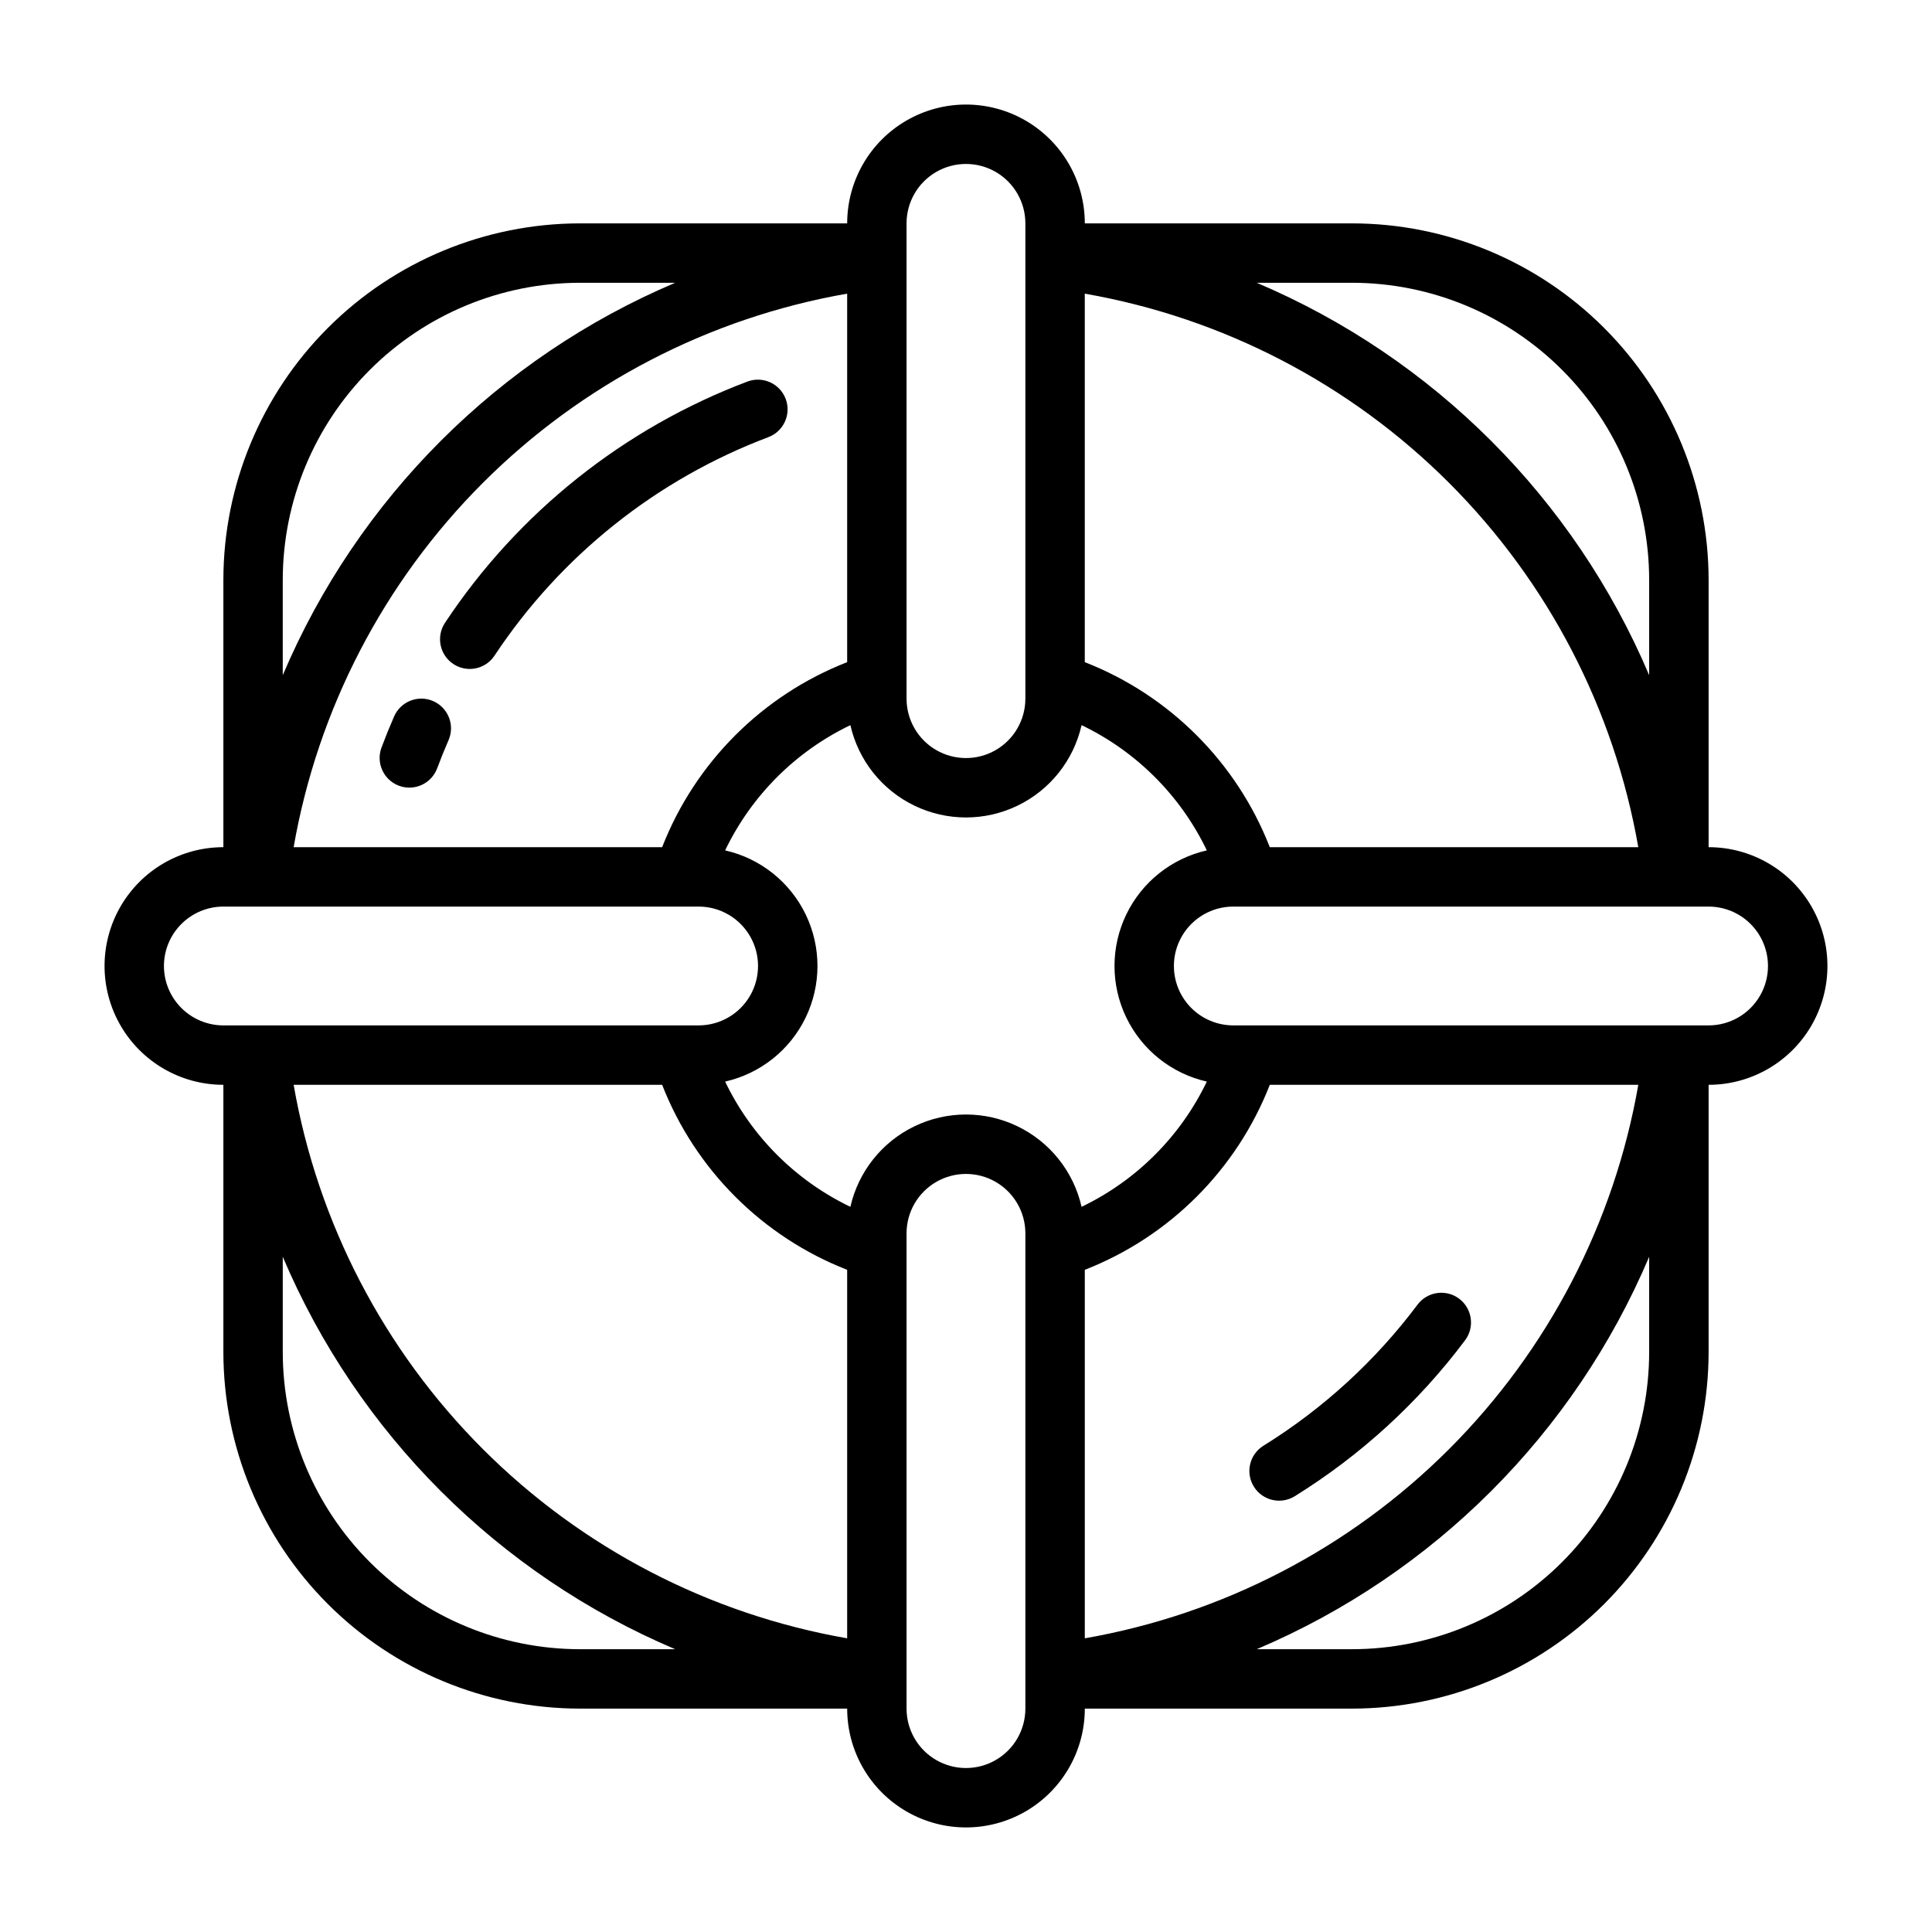 <?xml version="1.0" encoding="UTF-8"?>
<!-- Uploaded to: ICON Repo, www.iconrepo.com, Generator: ICON Repo Mixer Tools -->
<svg fill="#000000" width="800px" height="800px" version="1.1" viewBox="144 144 512 512" xmlns="http://www.w3.org/2000/svg">
 <g>
  <path d="m530.69 488.17c-3.481-2.609-8.41-1.906-11.023 1.566-11.168 14.902-25.023 27.586-40.848 37.402-3.695 2.293-4.828 7.148-2.535 10.84 2.297 3.695 7.148 4.828 10.844 2.535 17.484-10.848 32.789-24.859 45.129-41.32 2.609-3.477 1.906-8.414-1.566-11.023z"/>
  <path d="m258.8 329.8c-1.914-0.84-4.082-0.879-6.027-0.113-1.941 0.762-3.504 2.269-4.336 4.188-1.188 2.723-2.305 5.477-3.348 8.266v-0.004c-1.492 4.07 0.578 8.578 4.641 10.094 4.059 1.516 8.578-0.535 10.113-4.59 0.941-2.527 1.949-5.023 3.023-7.481v0.004c1.738-3.984-0.082-8.625-4.066-10.363z"/>
  <path d="m264.15 319.98c3.629 2.391 8.512 1.391 10.906-2.238 17.516-26.445 42.914-46.703 72.59-57.902 4.047-1.539 6.09-6.059 4.574-10.109-1.516-4.055-6.019-6.125-10.086-4.637-32.797 12.371-60.863 34.754-80.219 63.977-2.394 3.629-1.395 8.512 2.234 10.91z"/>
  <path d="m596.8 368.51v-70.848c-0.031-25.047-9.992-49.059-27.699-66.766-17.711-17.711-41.723-27.672-66.766-27.699h-70.848c0-11.25-6.004-21.645-15.746-27.27-9.742-5.625-21.746-5.625-31.488 0-9.742 5.625-15.742 16.02-15.742 27.27h-70.848c-25.047 0.027-49.059 9.988-66.766 27.699-17.711 17.707-27.672 41.719-27.699 66.766v70.848c-11.25 0-21.645 6-27.27 15.742-5.625 9.742-5.625 21.746 0 31.488 5.625 9.742 16.02 15.746 27.27 15.746v70.848c0.027 25.043 9.988 49.055 27.699 66.766 17.707 17.707 41.719 27.668 66.766 27.699h70.848c0 11.246 6 21.645 15.742 27.27 9.742 5.625 21.746 5.625 31.488 0 9.742-5.625 15.746-16.023 15.746-27.27h70.848c25.043-0.031 49.055-9.992 66.766-27.699 17.707-17.711 27.668-41.723 27.699-66.766v-70.848c11.246 0 21.645-6.004 27.27-15.746 5.625-9.742 5.625-21.746 0-31.488-5.625-9.742-16.023-15.742-27.27-15.742zm-132.98 62.121c-6.965 14.516-18.676 26.223-33.191 33.191-2.117-9.332-8.371-17.191-16.992-21.348s-18.664-4.156-27.285 0c-8.621 4.156-14.875 12.016-16.992 21.348-14.516-6.969-26.223-18.676-33.191-33.191 9.336-2.117 17.195-8.371 21.352-16.992s4.156-18.664 0-27.285c-4.156-8.621-12.016-14.875-21.352-16.992 6.969-14.516 18.676-26.223 33.191-33.191 2.117 9.336 8.371 17.191 16.992 21.348 8.621 4.156 18.664 4.156 27.285 0s14.875-12.012 16.992-21.348c14.516 6.969 26.227 18.676 33.191 33.191-9.332 2.117-17.191 8.371-21.348 16.992-4.156 8.621-4.156 18.664 0 27.285s12.016 14.875 21.348 16.992zm-32.336 49.883c22.469-8.781 40.246-26.559 49.027-49.027h97.656c-6.383 36.57-23.895 70.285-50.145 96.539-26.254 26.25-59.969 43.762-96.539 50.145zm-112.01-49.027c8.781 22.469 26.559 40.246 49.031 49.027v97.656c-36.574-6.383-70.289-23.895-96.539-50.145-26.254-26.254-43.766-59.969-50.148-96.539zm49.031-112.01c-22.473 8.781-40.25 26.559-49.031 49.031h-97.656c6.383-36.574 23.895-70.289 50.148-96.543 26.25-26.25 59.965-43.762 96.539-50.145zm112 49.031c-8.781-22.473-26.559-40.25-49.027-49.031v-97.656c36.57 6.383 70.285 23.895 96.539 50.145 26.25 26.254 43.762 59.969 50.145 96.543zm100.54-70.848v25.277c-19.871-46.84-57.16-84.125-104-104h25.281c20.871 0.023 40.879 8.324 55.637 23.082 14.758 14.758 23.059 34.77 23.082 55.641zm-196.8-94.465c0-5.625 3-10.824 7.871-13.637s10.875-2.812 15.746 0 7.871 8.012 7.871 13.637v125.95c0 5.625-3 10.824-7.871 13.637s-10.875 2.812-15.746 0-7.871-8.012-7.871-13.637zm-86.59 15.742h25.277c-46.84 19.875-84.125 57.16-104 104v-25.277c0.023-20.871 8.324-40.883 23.082-55.641 14.758-14.758 34.77-23.059 55.641-23.082zm-110.21 181.06c0.004-4.176 1.664-8.176 4.617-11.129 2.953-2.953 6.953-4.613 11.129-4.617h125.95c5.625 0 10.824 3 13.637 7.871s2.812 10.875 0 15.746-8.012 7.871-13.637 7.871h-125.95c-4.176-0.004-8.176-1.664-11.129-4.617-2.953-2.949-4.613-6.953-4.617-11.125zm31.488 102.34v-25.281c19.875 46.84 57.16 84.129 104 104h-25.277c-20.871-0.023-40.883-8.324-55.641-23.082-14.758-14.758-23.059-34.766-23.082-55.637zm196.8 94.465c0 5.625-3 10.82-7.871 13.633s-10.875 2.812-15.746 0-7.871-8.008-7.871-13.633v-125.95c0-5.625 3-10.824 7.871-13.637s10.875-2.812 15.746 0 7.871 8.012 7.871 13.637zm86.594-15.742-25.281-0.004c46.84-19.871 84.129-57.16 104-104v25.281c-0.023 20.871-8.324 40.879-23.082 55.637-14.758 14.758-34.766 23.059-55.637 23.082zm94.465-165.32h-125.95c-5.625 0-10.824-3-13.637-7.871s-2.812-10.875 0-15.746 8.012-7.871 13.637-7.871h125.95c5.625 0 10.82 3 13.633 7.871s2.812 10.875 0 15.746-8.008 7.871-13.633 7.871z"/>
 </g>
</svg>